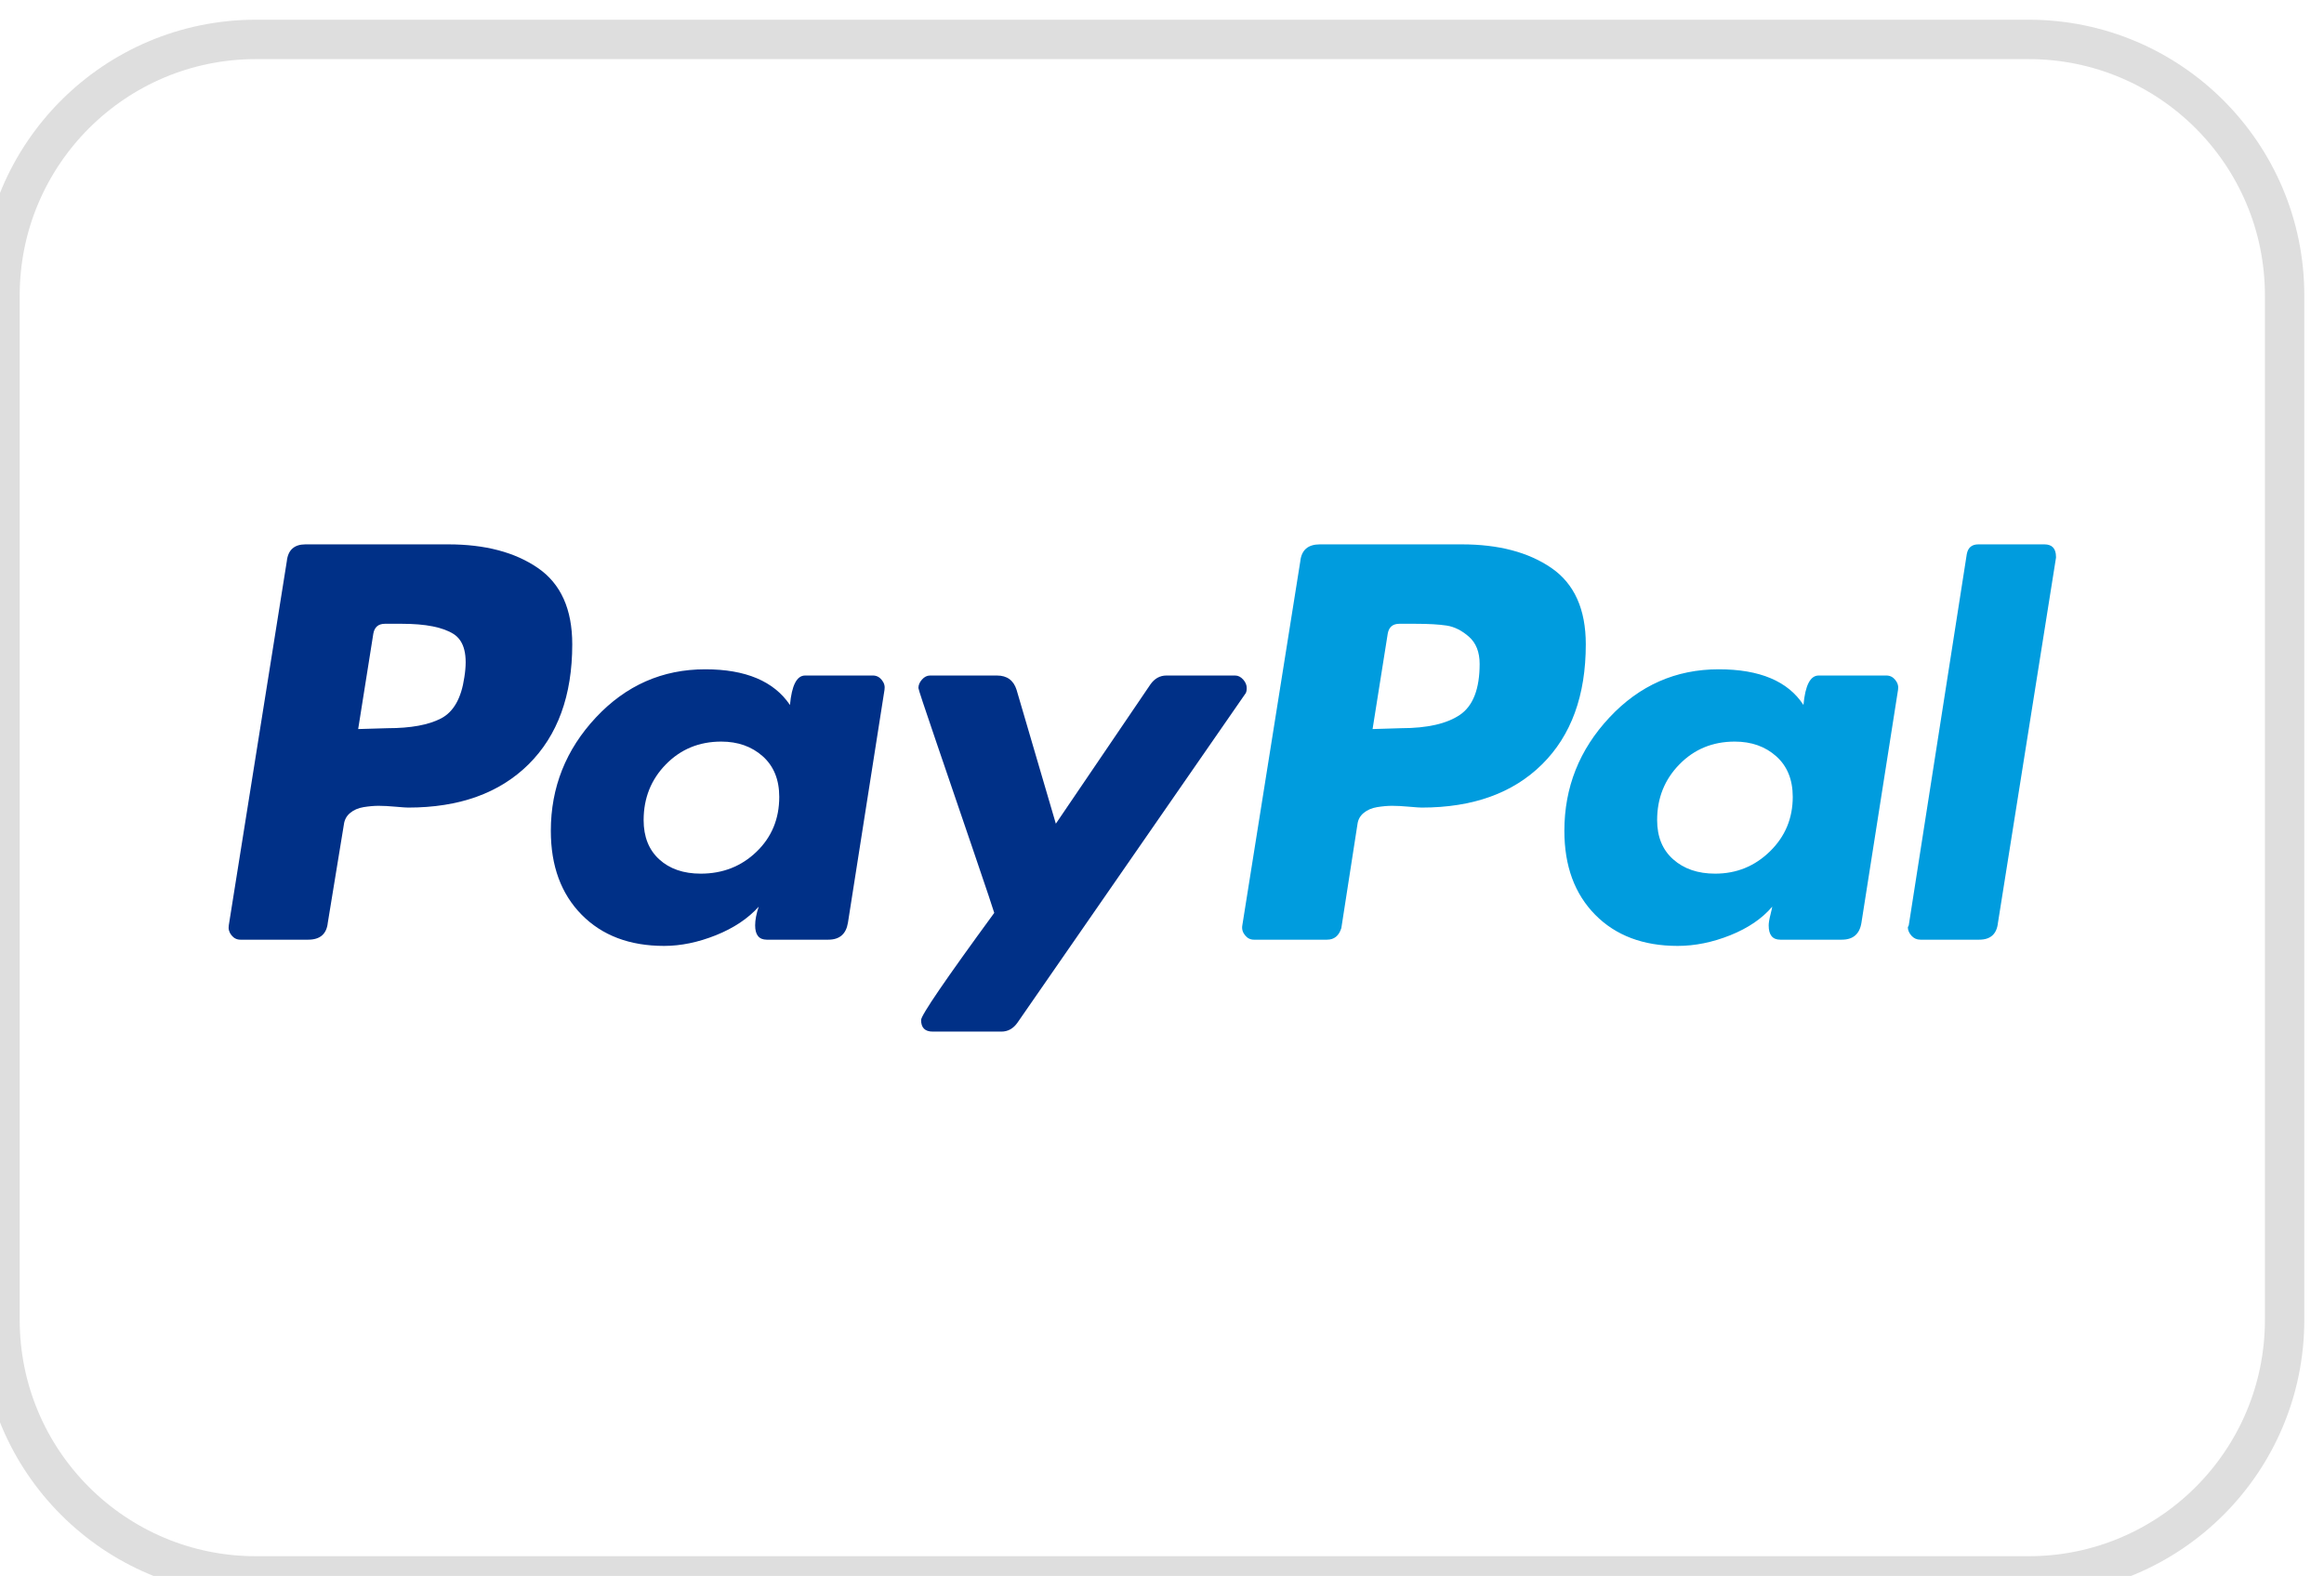 <svg width="59" height="40" viewBox="0 0 59 40" fill="none" xmlns="http://www.w3.org/2000/svg">
<g clip-path="url(#clip0_181_614)">
<path d="M51.5 1H6.5C2.91 1 0 3.91 0 7.5V33.5C0 37.09 2.91 40 6.5 40H51.5C55.09 40 58 37.09 58 33.5V7.5C58 3.91 55.09 1 51.5 1Z" stroke="#DEDEDE"/>
<path d="M13.656 14.417C13.075 14.017 12.316 13.817 11.38 13.817H7.756C7.469 13.817 7.311 13.96 7.281 14.247L5.808 23.488C5.793 23.579 5.816 23.662 5.876 23.738C5.936 23.813 6.012 23.851 6.103 23.851H7.824C8.126 23.851 8.292 23.707 8.322 23.42L8.73 20.929C8.745 20.808 8.798 20.71 8.889 20.635C8.979 20.559 9.092 20.51 9.228 20.487C9.364 20.465 9.492 20.453 9.613 20.453C9.734 20.453 9.877 20.461 10.044 20.476C10.21 20.491 10.316 20.498 10.361 20.498C11.659 20.498 12.679 20.133 13.419 19.4C14.158 18.668 14.528 17.652 14.528 16.354C14.528 15.463 14.238 14.817 13.656 14.417ZM11.788 17.192C11.712 17.72 11.516 18.067 11.199 18.234C10.882 18.4 10.429 18.483 9.84 18.483L9.093 18.505L9.478 16.082C9.508 15.916 9.606 15.833 9.772 15.833H10.203C10.806 15.833 11.244 15.92 11.516 16.093C11.788 16.267 11.879 16.633 11.788 17.192Z" fill="#003087"/>
<path d="M51.901 13.817H50.225C50.059 13.817 49.961 13.9 49.931 14.066L48.458 23.488L48.435 23.534C48.435 23.61 48.466 23.681 48.526 23.749C48.586 23.817 48.662 23.851 48.753 23.851H50.248C50.534 23.851 50.693 23.707 50.723 23.42L52.196 14.156V14.134C52.196 13.923 52.097 13.817 51.901 13.817Z" fill="#009CDE"/>
<path d="M31.651 17.464C31.651 17.388 31.621 17.316 31.561 17.248C31.5 17.181 31.432 17.146 31.357 17.146H29.613C29.447 17.146 29.311 17.222 29.205 17.373L26.805 20.907L25.808 17.509C25.732 17.268 25.566 17.146 25.31 17.146H23.611C23.535 17.146 23.467 17.18 23.407 17.248C23.346 17.316 23.316 17.388 23.316 17.464C23.316 17.494 23.464 17.939 23.758 18.8C24.052 19.661 24.369 20.59 24.709 21.586C25.049 22.583 25.226 23.111 25.241 23.171C24.003 24.863 23.384 25.769 23.384 25.889C23.384 26.086 23.482 26.184 23.679 26.184H25.423C25.589 26.184 25.725 26.108 25.831 25.957L31.606 17.622C31.636 17.592 31.651 17.54 31.651 17.464Z" fill="#003087"/>
<path d="M47.891 17.146H46.17C45.958 17.146 45.83 17.396 45.785 17.894C45.392 17.29 44.675 16.988 43.633 16.988C42.546 16.988 41.621 17.396 40.859 18.211C40.096 19.026 39.715 19.985 39.715 21.088C39.715 21.979 39.975 22.688 40.496 23.217C41.017 23.745 41.715 24.009 42.592 24.009C43.029 24.009 43.475 23.919 43.928 23.738C44.381 23.556 44.735 23.315 44.992 23.013C44.992 23.028 44.977 23.096 44.947 23.216C44.916 23.337 44.902 23.428 44.902 23.488C44.902 23.73 44.999 23.851 45.196 23.851H46.759C47.046 23.851 47.212 23.707 47.257 23.42L48.186 17.509C48.201 17.418 48.178 17.335 48.118 17.26C48.057 17.184 47.982 17.146 47.891 17.146ZM44.936 21.608C44.55 21.986 44.086 22.175 43.543 22.175C43.105 22.175 42.75 22.054 42.478 21.812C42.206 21.571 42.07 21.239 42.07 20.816C42.07 20.257 42.259 19.785 42.637 19.4C43.014 19.015 43.482 18.823 44.041 18.823C44.463 18.823 44.815 18.947 45.094 19.196C45.373 19.445 45.513 19.789 45.513 20.227C45.513 20.77 45.321 21.231 44.936 21.608Z" fill="#009CDE"/>
<path d="M22.161 17.146H20.44C20.228 17.146 20.1 17.396 20.055 17.894C19.647 17.29 18.93 16.988 17.903 16.988C16.816 16.988 15.891 17.396 15.128 18.211C14.366 19.026 13.984 19.985 13.984 21.088C13.984 21.979 14.245 22.688 14.766 23.217C15.287 23.745 15.985 24.009 16.861 24.009C17.284 24.009 17.722 23.919 18.175 23.738C18.628 23.556 18.99 23.315 19.262 23.013C19.201 23.194 19.171 23.352 19.171 23.488C19.171 23.73 19.269 23.851 19.466 23.851H21.028C21.315 23.851 21.481 23.707 21.527 23.42L22.455 17.509C22.47 17.418 22.448 17.335 22.387 17.26C22.327 17.184 22.252 17.146 22.161 17.146ZM19.205 21.62C18.82 21.99 18.348 22.175 17.79 22.175C17.352 22.175 17 22.054 16.736 21.812C16.472 21.571 16.34 21.239 16.34 20.816C16.34 20.257 16.529 19.785 16.906 19.4C17.284 19.015 17.752 18.823 18.311 18.823C18.733 18.823 19.084 18.947 19.364 19.196C19.643 19.445 19.783 19.789 19.783 20.227C19.783 20.786 19.59 21.25 19.205 21.62Z" fill="#003087"/>
<path d="M39.387 14.417C38.806 14.017 38.047 13.817 37.111 13.817H33.509C33.207 13.817 33.041 13.96 33.011 14.247L31.539 23.488C31.523 23.579 31.546 23.662 31.607 23.738C31.667 23.813 31.743 23.851 31.833 23.851H33.69C33.871 23.851 33.992 23.753 34.053 23.556L34.461 20.929C34.475 20.808 34.528 20.71 34.619 20.635C34.71 20.559 34.823 20.51 34.959 20.487C35.095 20.465 35.223 20.453 35.344 20.453C35.465 20.453 35.608 20.461 35.774 20.476C35.94 20.491 36.046 20.498 36.091 20.498C37.39 20.498 38.409 20.133 39.149 19.4C39.889 18.668 40.259 17.652 40.259 16.354C40.259 15.463 39.968 14.817 39.387 14.417ZM37.065 18.143C36.733 18.369 36.235 18.483 35.571 18.483L34.846 18.505L35.231 16.082C35.261 15.916 35.359 15.833 35.525 15.833H35.933C36.265 15.833 36.529 15.848 36.726 15.878C36.922 15.908 37.111 16.002 37.292 16.161C37.473 16.32 37.564 16.55 37.564 16.852C37.564 17.486 37.397 17.916 37.065 18.143Z" fill="#009CDE"/>
</g>
<defs>
<clipPath id="clip0_181_614">
<rect width="59" height="40" fill="white"/>
</clipPath>
</defs>
</svg>
